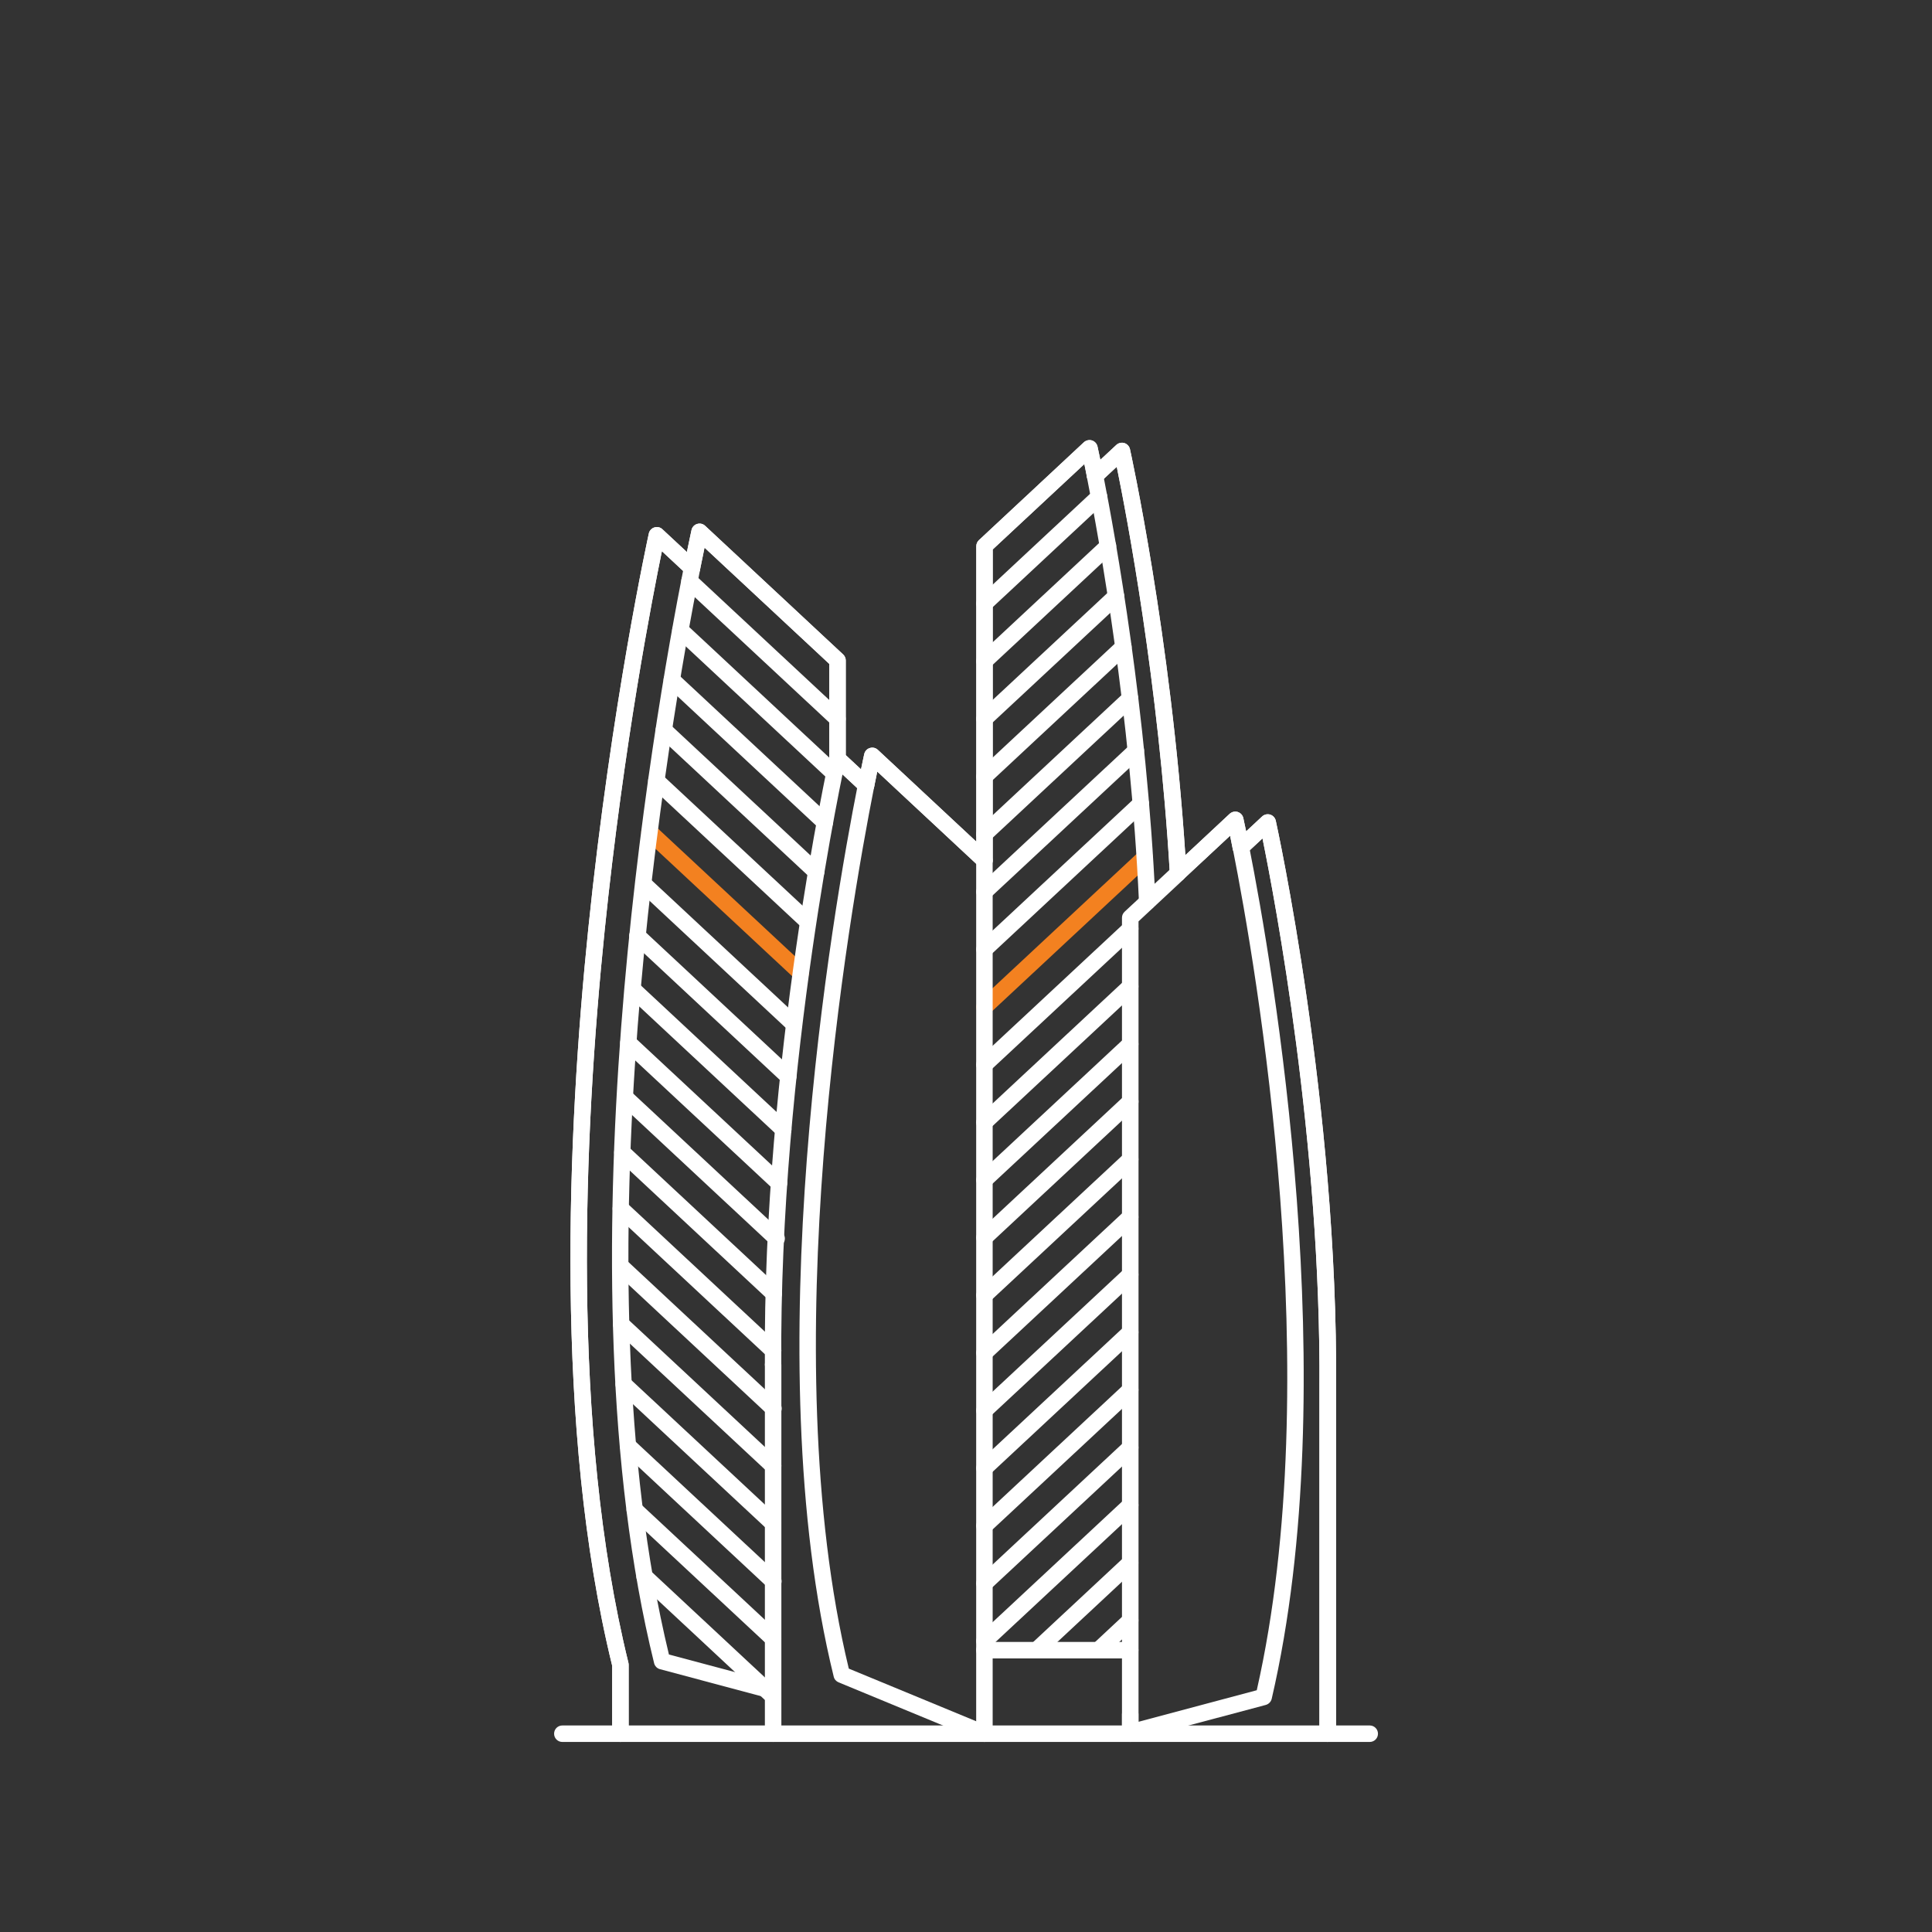 <?xml version="1.0" encoding="UTF-8"?><svg id="Layer_1" xmlns="http://www.w3.org/2000/svg" viewBox="0 0 300 300"><rect x="0" y="0" width="300" height="300" fill="#333333" stroke="none"/><defs><style>.cls-1{fill:#f38120;}.cls-1,.cls-2{stroke-width:0px;}.cls-2{fill:#fff;}</style></defs><path class="cls-1" d="m124.34,152.35c-.31,0-.62-.11-.87-.34l-23.49-21.89c-.52-.48-.54-1.29-.06-1.81.48-.52,1.29-.54,1.81-.06l23.49,21.89c.52.48.54,1.29.06,1.81-.25.27-.59.41-.93.41Z"/><path class="cls-2" d="m212.69,270.49h-125.37c-.71,0-1.28-.57-1.28-1.28s.57-1.28,1.28-1.28h125.37c.71,0,1.28.57,1.28,1.28s-.57,1.28-1.28,1.28Z"/><path class="cls-2" d="m152.86,95.01c-.34,0-.68-.14-.93-.41-.48-.52-.45-1.32.06-1.81l17.8-16.6c.52-.48,1.32-.45,1.81.06.48.52.45,1.32-.06,1.81l-17.8,16.6c-.25.23-.56.34-.87.34Z"/><path class="cls-2" d="m152.86,103.96c-.34,0-.68-.14-.93-.41-.48-.52-.45-1.32.06-1.81l19.19-17.89c.52-.48,1.32-.45,1.81.06.48.52.45,1.32-.06,1.81l-19.19,17.89c-.25.23-.56.34-.87.34Z"/><path class="cls-2" d="m152.86,112.91c-.34,0-.68-.14-.93-.41-.48-.52-.45-1.32.06-1.81l20.44-19.05c.52-.48,1.32-.45,1.81.06.48.52.45,1.32-.06,1.81l-20.44,19.05c-.25.23-.56.34-.87.34Z"/><path class="cls-2" d="m152.86,121.86c-.34,0-.68-.14-.93-.41-.48-.52-.45-1.32.06-1.81l21.58-20.12c.52-.48,1.32-.45,1.81.06.48.52.45,1.32-.06,1.81l-21.58,20.12c-.25.23-.56.34-.87.34Z"/><path class="cls-2" d="m152.86,130.81c-.34,0-.68-.14-.93-.41-.48-.52-.45-1.32.06-1.81l22.61-21.08c.52-.48,1.32-.45,1.81.06.48.52.45,1.32-.06,1.81l-22.61,21.08c-.25.23-.56.34-.87.34Z"/><path class="cls-2" d="m152.86,139.76c-.34,0-.68-.14-.93-.41-.48-.52-.45-1.32.06-1.81l23.52-21.92c.52-.48,1.32-.45,1.81.06.48.52.45,1.32-.06,1.81l-23.52,21.92c-.25.23-.56.34-.87.34Z"/><path class="cls-2" d="m152.86,148.71c-.34,0-.68-.14-.93-.41-.48-.52-.45-1.32.06-1.81l24.29-22.64c.52-.48,1.32-.45,1.81.06.48.52.45,1.32-.06,1.81l-24.29,22.64c-.25.23-.56.34-.87.34Z"/><path class="cls-1" d="m152.86,157.66c-.34,0-.68-.14-.93-.41-.48-.52-.45-1.32.06-1.81l24.9-23.21c.52-.48,1.32-.45,1.81.06.48.52.45,1.32-.06,1.81l-24.9,23.21c-.25.23-.56.34-.87.34Z"/><path class="cls-2" d="m152.86,166.61c-.34,0-.68-.14-.93-.41-.48-.52-.45-1.32.06-1.81l22.64-21.1c.52-.48,1.32-.45,1.81.06.48.52.45,1.32-.06,1.81l-22.64,21.1c-.25.23-.56.34-.87.34Z"/><path class="cls-2" d="m152.86,175.56c-.34,0-.68-.14-.93-.41-.48-.52-.45-1.32.06-1.81l22.64-21.1c.52-.48,1.32-.45,1.81.06.48.52.45,1.32-.06,1.81l-22.64,21.1c-.25.23-.56.34-.87.34Z"/><path class="cls-2" d="m152.86,184.51c-.34,0-.68-.14-.93-.41-.48-.52-.45-1.32.06-1.81l22.64-21.1c.52-.48,1.32-.45,1.81.06.48.52.45,1.32-.06,1.81l-22.64,21.1c-.25.23-.56.34-.87.34Z"/><path class="cls-2" d="m152.86,193.46c-.34,0-.68-.14-.93-.41-.48-.52-.45-1.32.06-1.81l22.65-21.12c.52-.48,1.32-.45,1.81.06.48.52.45,1.32-.06,1.81l-22.65,21.12c-.25.23-.56.34-.87.34Z"/><path class="cls-2" d="m152.86,202.41c-.34,0-.68-.14-.93-.41-.48-.52-.45-1.32.06-1.81l22.64-21.1c.52-.48,1.32-.45,1.81.06.48.52.45,1.32-.06,1.81l-22.64,21.1c-.25.23-.56.34-.87.34Z"/><path class="cls-2" d="m152.86,211.36c-.34,0-.68-.14-.93-.41-.48-.52-.45-1.32.06-1.81l22.64-21.1c.52-.48,1.32-.45,1.81.06.48.52.45,1.32-.06,1.81l-22.64,21.1c-.25.23-.56.34-.87.34Z"/><path class="cls-2" d="m152.86,220.31c-.34,0-.68-.14-.93-.41-.48-.52-.45-1.32.06-1.81l22.64-21.1c.52-.48,1.32-.45,1.81.06.48.52.45,1.32-.06,1.81l-22.64,21.1c-.25.23-.56.34-.87.34Z"/><path class="cls-2" d="m152.86,229.26c-.34,0-.68-.14-.93-.41-.48-.52-.45-1.32.06-1.81l22.64-21.1c.52-.48,1.32-.45,1.81.06.48.52.45,1.32-.06,1.81l-22.64,21.1c-.25.23-.56.34-.87.34Z"/><path class="cls-2" d="m152.86,238.21c-.34,0-.68-.14-.93-.41-.48-.52-.45-1.32.06-1.81l22.64-21.1c.52-.48,1.32-.45,1.81.06.48.52.45,1.32-.06,1.81l-22.64,21.1c-.25.23-.56.34-.87.34Z"/><path class="cls-2" d="m152.86,247.16c-.34,0-.68-.14-.93-.41-.48-.52-.45-1.32.06-1.81l22.64-21.1c.52-.48,1.32-.45,1.81.06.48.52.45,1.32-.06,1.81l-22.64,21.1c-.25.23-.56.34-.87.34Z"/><path class="cls-2" d="m152.86,256.11c-.34,0-.68-.14-.93-.41-.48-.52-.45-1.32.06-1.81l22.64-21.1c.52-.48,1.32-.45,1.81.06.48.52.45,1.32-.06,1.81l-22.64,21.1c-.25.23-.56.34-.87.34Z"/><path class="cls-2" d="m160.95,257.52c-.34,0-.68-.14-.93-.41-.48-.52-.45-1.32.06-1.81l14.54-13.56c.52-.48,1.32-.45,1.81.06.48.52.45,1.32-.06,1.81l-14.54,13.56c-.25.23-.56.34-.87.34Z"/><path class="cls-2" d="m170.56,257.52c-.34,0-.68-.14-.93-.41-.48-.52-.45-1.32.06-1.81l4.94-4.61c.52-.48,1.32-.45,1.81.06.48.52.45,1.32-.06,1.81l-4.94,4.61c-.25.23-.56.34-.87.34Z"/><path class="cls-2" d="m206.16,270.49c-.71,0-1.28-.57-1.28-1.28v-53.56c.28-38.16-6.93-76.07-8.84-85.46l-2.5,2.33c-.34.32-.82.42-1.26.28-.44-.14-.77-.51-.86-.97-.16-.79-.3-1.48-.41-2.06l-7.21,6.72c-.36.34-.89.44-1.35.25-.46-.18-.77-.62-.8-1.11-1.73-29.62-6.7-55.6-8.24-63.15l-2.5,2.33c-.34.32-.82.42-1.26.28-.44-.14-.77-.51-.86-.97-.16-.79-.3-1.48-.41-2.06l-14.23,13.26v48.27c0,.51-.3.97-.77,1.17s-1.01.11-1.38-.24l-15.78-14.71c-.13.65-.29,1.44-.48,2.36-.09.45-.42.83-.86.97-.44.14-.92.03-1.26-.28l-4.44-4.14c-.26-.24-.41-.58-.41-.93v-14.7l-19.37-18.05c-.18.85-.4,1.93-.66,3.23-.01.08-.03.16-.05.25-.17.67-.85,1.08-1.52.93-.24-.05-.44-.17-.6-.33-.19-.18-2.26-2.11-3.79-3.53-1.44,7.01-5.93,30.03-8.88,58.82-3.27,31.82-5.28,77.39,3.68,113.78.02.1.04.2.04.31v10.71c0,.71-.57,1.28-1.28,1.28s-1.28-.57-1.28-1.28v-10.56c-9.01-36.73-6.98-82.54-3.7-114.53,3.56-34.67,9.33-61.02,9.39-61.28.1-.45.43-.81.87-.94.44-.14.92-.03,1.25.29l3.79,3.53c.45-2.2.72-3.4.72-3.42.1-.45.43-.81.87-.94.44-.14.91-.03,1.25.29l21.42,19.97c.26.24.41.58.41.93v14.7l2.37,2.21c.31-1.53.5-2.36.5-2.37.1-.45.43-.81.87-.94.44-.14.91-.03,1.25.29l15.28,14.25v-45.89c0-.35.15-.69.41-.93l16.29-15.19c.34-.31.81-.42,1.25-.29.44.14.77.5.87.94,0,.01.16.74.44,2.07l2.48-2.31c.34-.31.81-.42,1.25-.29.44.14.77.5.87.94.07.29,6.37,28.94,8.6,63.05l6.88-6.42c.34-.31.81-.42,1.25-.29.44.14.77.5.87.94,0,.01.16.74.44,2.07l2.48-2.31c.34-.31.81-.42,1.25-.29.44.14.77.5.87.94.1.44,9.69,44.15,9.37,88.22v53.55c0,.71-.57,1.28-1.28,1.28Z"/><path class="cls-2" d="m175.5,270.28c-.28,0-.55-.09-.78-.26-.31-.24-.5-.62-.5-1.01v-126.51c0-.35.15-.69.41-.93l7.43-6.92c.52-.48,1.32-.45,1.81.06.48.52.45,1.32-.06,1.81l-7.02,6.55v124.29l18.36-4.9c10.97-48.4-.06-112.14-3.71-130.6-.14-.69.31-1.36,1.01-1.5.69-.14,1.36.31,1.5,1.01,3.7,18.68,14.89,83.44,3.52,132.42-.11.46-.46.82-.92.95l-20.71,5.52c-.11.03-.22.04-.33.04Zm20.71-6.8h0,0Z"/><path class="cls-2" d="m178.14,141.3c-.68,0-1.24-.53-1.28-1.22-1.34-29.47-6.1-55.94-8.08-65.95-.14-.69.31-1.36,1.01-1.5.69-.14,1.36.31,1.5,1.01,1.99,10.07,6.78,36.69,8.13,66.33.03.7-.51,1.3-1.22,1.33-.02,0-.04,0-.06,0Z"/><path class="cls-2" d="m175.5,270.49c-.71,0-1.28-.57-1.28-1.28v-3.04c0-.71.57-1.28,1.28-1.28s1.28.57,1.28,1.28v3.04c0,.71-.57,1.28-1.28,1.28Z"/><path class="cls-2" d="m152.86,270.49c-.16,0-.33-.03-.49-.1l-22.16-9.16c-.38-.16-.66-.48-.75-.88-12.18-49.5-.2-118.65,3.77-138.66.14-.69.81-1.14,1.5-1.01.69.14,1.14.81,1.01,1.5-3.92,19.8-15.75,87.98-3.94,136.92l21.56,8.91c.65.27.96,1.02.69,1.67-.2.49-.68.79-1.18.79Z"/><path class="cls-2" d="m175.5,257.52h-22.64c-.71,0-1.28-.57-1.28-1.28s.57-1.28,1.28-1.28h22.64c.71,0,1.28.57,1.28,1.28s-.57,1.28-1.28,1.28Z"/><path class="cls-2" d="m120.04,263.83c-.11,0-.22-.01-.33-.04l-17.23-4.6c-.45-.12-.8-.48-.91-.93-14.96-60.78-.24-145.72,4.63-170.3.14-.69.81-1.14,1.5-1.01.69.14,1.14.81,1.01,1.5-4.82,24.35-19.38,108.24-4.84,168.46l16.5,4.4c.68.18,1.09.88.91,1.56-.15.57-.67.95-1.23.95Z"/><path class="cls-2" d="m152.86,270.49c-.71,0-1.28-.57-1.28-1.28v-135.6c0-.71.57-1.28,1.28-1.28s1.28.57,1.28,1.28v135.6c0,.71-.57,1.28-1.28,1.28Z"/><path class="cls-2" d="m120.05,213.18c-.7,0-1.27-.57-1.28-1.27-.35-47.15,9.92-93.91,10.02-94.38.15-.69.83-1.12,1.52-.97.69.15,1.12.84.97,1.52-.1.46-10.31,46.96-9.96,93.81,0,.71-.56,1.28-1.27,1.29h0Z"/><path class="cls-2" d="m120.05,270.49c-.71,0-1.28-.57-1.28-1.28v-57.31c0-.71.57-1.28,1.28-1.28s1.28.57,1.28,1.28v57.31c0,.71-.57,1.28-1.28,1.28Z"/><path class="cls-2" d="m206.16,270.49c-.71,0-1.28-.57-1.28-1.28v-53.56c.28-38.16-6.93-76.07-8.84-85.46l-2.5,2.33c-.34.32-.82.42-1.26.28-.44-.14-.77-.51-.86-.97-.16-.79-.3-1.48-.41-2.06l-7.21,6.72c-.36.34-.89.44-1.35.25-.46-.18-.77-.62-.8-1.11-1.73-29.62-6.7-55.6-8.24-63.15l-2.5,2.33c-.34.32-.82.42-1.26.28-.44-.14-.77-.51-.86-.97-.16-.79-.3-1.48-.41-2.06l-14.23,13.26v48.27c0,.51-.3.97-.77,1.17s-1.01.11-1.38-.24l-15.78-14.71c-.13.65-.29,1.44-.48,2.36-.09.45-.42.83-.86.97-.44.14-.92.03-1.26-.28l-4.44-4.14c-.26-.24-.41-.58-.41-.93v-14.7l-19.37-18.05c-.18.85-.4,1.93-.66,3.23-.01.08-.03.16-.05.25-.17.67-.85,1.08-1.52.93-.24-.05-.44-.17-.6-.33-.19-.18-2.26-2.11-3.79-3.53-1.44,7.01-5.93,30.03-8.88,58.82-3.27,31.82-5.28,77.39,3.68,113.78.02.1.04.2.04.31v10.71c0,.71-.57,1.28-1.28,1.28s-1.28-.57-1.28-1.28v-10.56c-9.01-36.73-6.98-82.54-3.7-114.53,3.56-34.67,9.33-61.02,9.39-61.28.1-.45.43-.81.87-.94.44-.14.92-.03,1.25.29l3.79,3.53c.45-2.2.72-3.4.72-3.42.1-.45.43-.81.87-.94.44-.14.91-.03,1.25.29l21.42,19.97c.26.24.41.58.41.93v14.7l2.37,2.21c.31-1.53.5-2.36.5-2.37.1-.45.43-.81.87-.94.44-.14.91-.03,1.25.29l15.28,14.25v-45.89c0-.35.15-.69.41-.93l16.29-15.19c.34-.31.81-.42,1.25-.29.44.14.77.5.87.94,0,.01.16.74.44,2.07l2.48-2.31c.34-.31.81-.42,1.25-.29.44.14.77.5.87.94.07.29,6.37,28.94,8.6,63.05l6.88-6.42c.34-.31.81-.42,1.25-.29.44.14.77.5.87.94,0,.01.16.74.44,2.07l2.48-2.31c.34-.31.81-.42,1.25-.29.44.14.77.5.87.94.1.44,9.69,44.15,9.37,88.22v53.55c0,.71-.57,1.28-1.28,1.28Z"/><path class="cls-2" d="m130.04,112.91c-.31,0-.62-.11-.87-.34l-22.98-21.42c-.52-.48-.54-1.29-.06-1.81.48-.52,1.29-.54,1.81-.06l22.98,21.42c.52.48.54,1.29.06,1.81-.25.27-.59.41-.93.41Z"/><path class="cls-2" d="m129.3,121.17c-.31,0-.62-.11-.87-.34l-23.65-22.05c-.52-.48-.54-1.29-.06-1.81.48-.52,1.29-.54,1.81-.06l23.65,22.05c.52.48.54,1.29.06,1.81-.25.27-.59.41-.93.41Z"/><path class="cls-2" d="m128.08,128.98c-.31,0-.62-.11-.87-.34l-23.76-22.15c-.52-.48-.54-1.29-.06-1.81s1.29-.54,1.81-.06l23.76,22.15c.52.48.54,1.29.06,1.81-.25.27-.59.41-.93.41Z"/><path class="cls-2" d="m126.73,136.67c-.31,0-.62-.11-.87-.34l-23.65-22.05c-.52-.48-.54-1.29-.06-1.81.48-.52,1.29-.54,1.81-.06l23.65,22.05c.52.48.54,1.29.06,1.81-.25.27-.59.41-.93.41Z"/><path class="cls-2" d="m125.43,144.41c-.31,0-.62-.11-.87-.34l-23.51-21.91c-.52-.48-.54-1.29-.06-1.81.48-.52,1.29-.54,1.81-.06l23.51,21.91c.52.48.54,1.29.06,1.81-.25.27-.59.41-.93.41Z"/><path class="cls-2" d="m123.27,160.3c-.31,0-.62-.11-.87-.34l-23.32-21.74c-.52-.48-.54-1.29-.06-1.81.48-.52,1.29-.54,1.81-.06l23.32,21.74c.52.48.54,1.29.06,1.81-.25.27-.59.41-.93.41Z"/><path class="cls-2" d="m122.4,168.44c-.31,0-.62-.11-.87-.34l-23.43-21.85c-.52-.48-.54-1.29-.06-1.81.48-.52,1.29-.54,1.81-.06l23.43,21.85c.52.48.54,1.29.06,1.81-.25.27-.59.41-.93.41Z"/><path class="cls-2" d="m121.62,176.66c-.31,0-.62-.11-.87-.34l-23.38-21.8c-.52-.48-.54-1.29-.06-1.81.48-.52,1.29-.54,1.81-.06l23.38,21.8c.52.48.54,1.29.06,1.81-.25.27-.59.41-.93.41Z"/><path class="cls-2" d="m120.96,185c-.31,0-.62-.11-.87-.34l-23.39-21.8c-.52-.48-.54-1.29-.06-1.81.48-.52,1.29-.54,1.81-.06l23.39,21.8c.52.48.54,1.29.06,1.81-.25.27-.59.41-.93.41Z"/><path class="cls-2" d="m120.59,193.6c-.31,0-.62-.11-.87-.34l-23.49-21.9c-.52-.48-.54-1.29-.06-1.81.48-.52,1.29-.54,1.81-.06l23.49,21.9c.52.48.54,1.29.06,1.81-.25.27-.59.41-.93.41Z"/><path class="cls-2" d="m120.15,202.14c-.31,0-.62-.11-.87-.34l-23.51-21.92c-.52-.48-.54-1.29-.06-1.81.48-.52,1.29-.54,1.81-.06l23.51,21.92c.52.48.54,1.29.06,1.81-.25.27-.59.41-.93.41Z"/><path class="cls-2" d="m120.05,211c-.31,0-.62-.11-.87-.34l-23.65-22.05c-.52-.48-.54-1.29-.06-1.81.48-.52,1.29-.54,1.81-.06l23.65,22.05c.52.48.54,1.29.06,1.81-.25.27-.59.41-.93.41Z"/><path class="cls-2" d="m120.1,219.99c-.31,0-.62-.11-.87-.34l-23.77-22.16c-.52-.48-.54-1.29-.06-1.81.48-.52,1.29-.54,1.81-.06l23.77,22.16c.52.48.54,1.29.06,1.81-.25.27-.59.41-.93.41Z"/><path class="cls-2" d="m120.05,228.9c-.31,0-.62-.11-.87-.34l-23.59-21.99c-.52-.48-.54-1.29-.06-1.81.48-.52,1.29-.54,1.81-.06l23.59,21.99c.52.48.54,1.29.06,1.81-.25.27-.59.41-.93.41Z"/><path class="cls-2" d="m120.04,237.84c-.31,0-.62-.11-.87-.34l-23.2-21.62c-.52-.48-.54-1.29-.06-1.81.48-.52,1.29-.54,1.81-.06l23.2,21.62c.52.48.54,1.29.06,1.81-.25.27-.59.41-.93.41Z"/><path class="cls-2" d="m120.08,246.82c-.31,0-.62-.11-.87-.34l-22.56-21.03c-.52-.48-.54-1.29-.06-1.81.48-.52,1.29-.54,1.81-.06l22.56,21.03c.52.48.54,1.29.06,1.81-.25.27-.59.41-.93.41Z"/><path class="cls-2" d="m120.04,255.73c-.31,0-.62-.11-.87-.34l-21.48-20.02c-.52-.48-.54-1.29-.06-1.81.48-.52,1.29-.54,1.81-.06l21.48,20.02c.52.48.54,1.29.06,1.81-.25.27-.59.41-.93.41Z"/><path class="cls-2" d="m120.04,264.68c-.31,0-.62-.11-.87-.34l-19.95-18.6c-.52-.48-.54-1.29-.06-1.81.48-.52,1.29-.54,1.81-.06l19.95,18.6c.52.48.54,1.29.06,1.81-.25.27-.59.41-.93.41Z"/></svg>